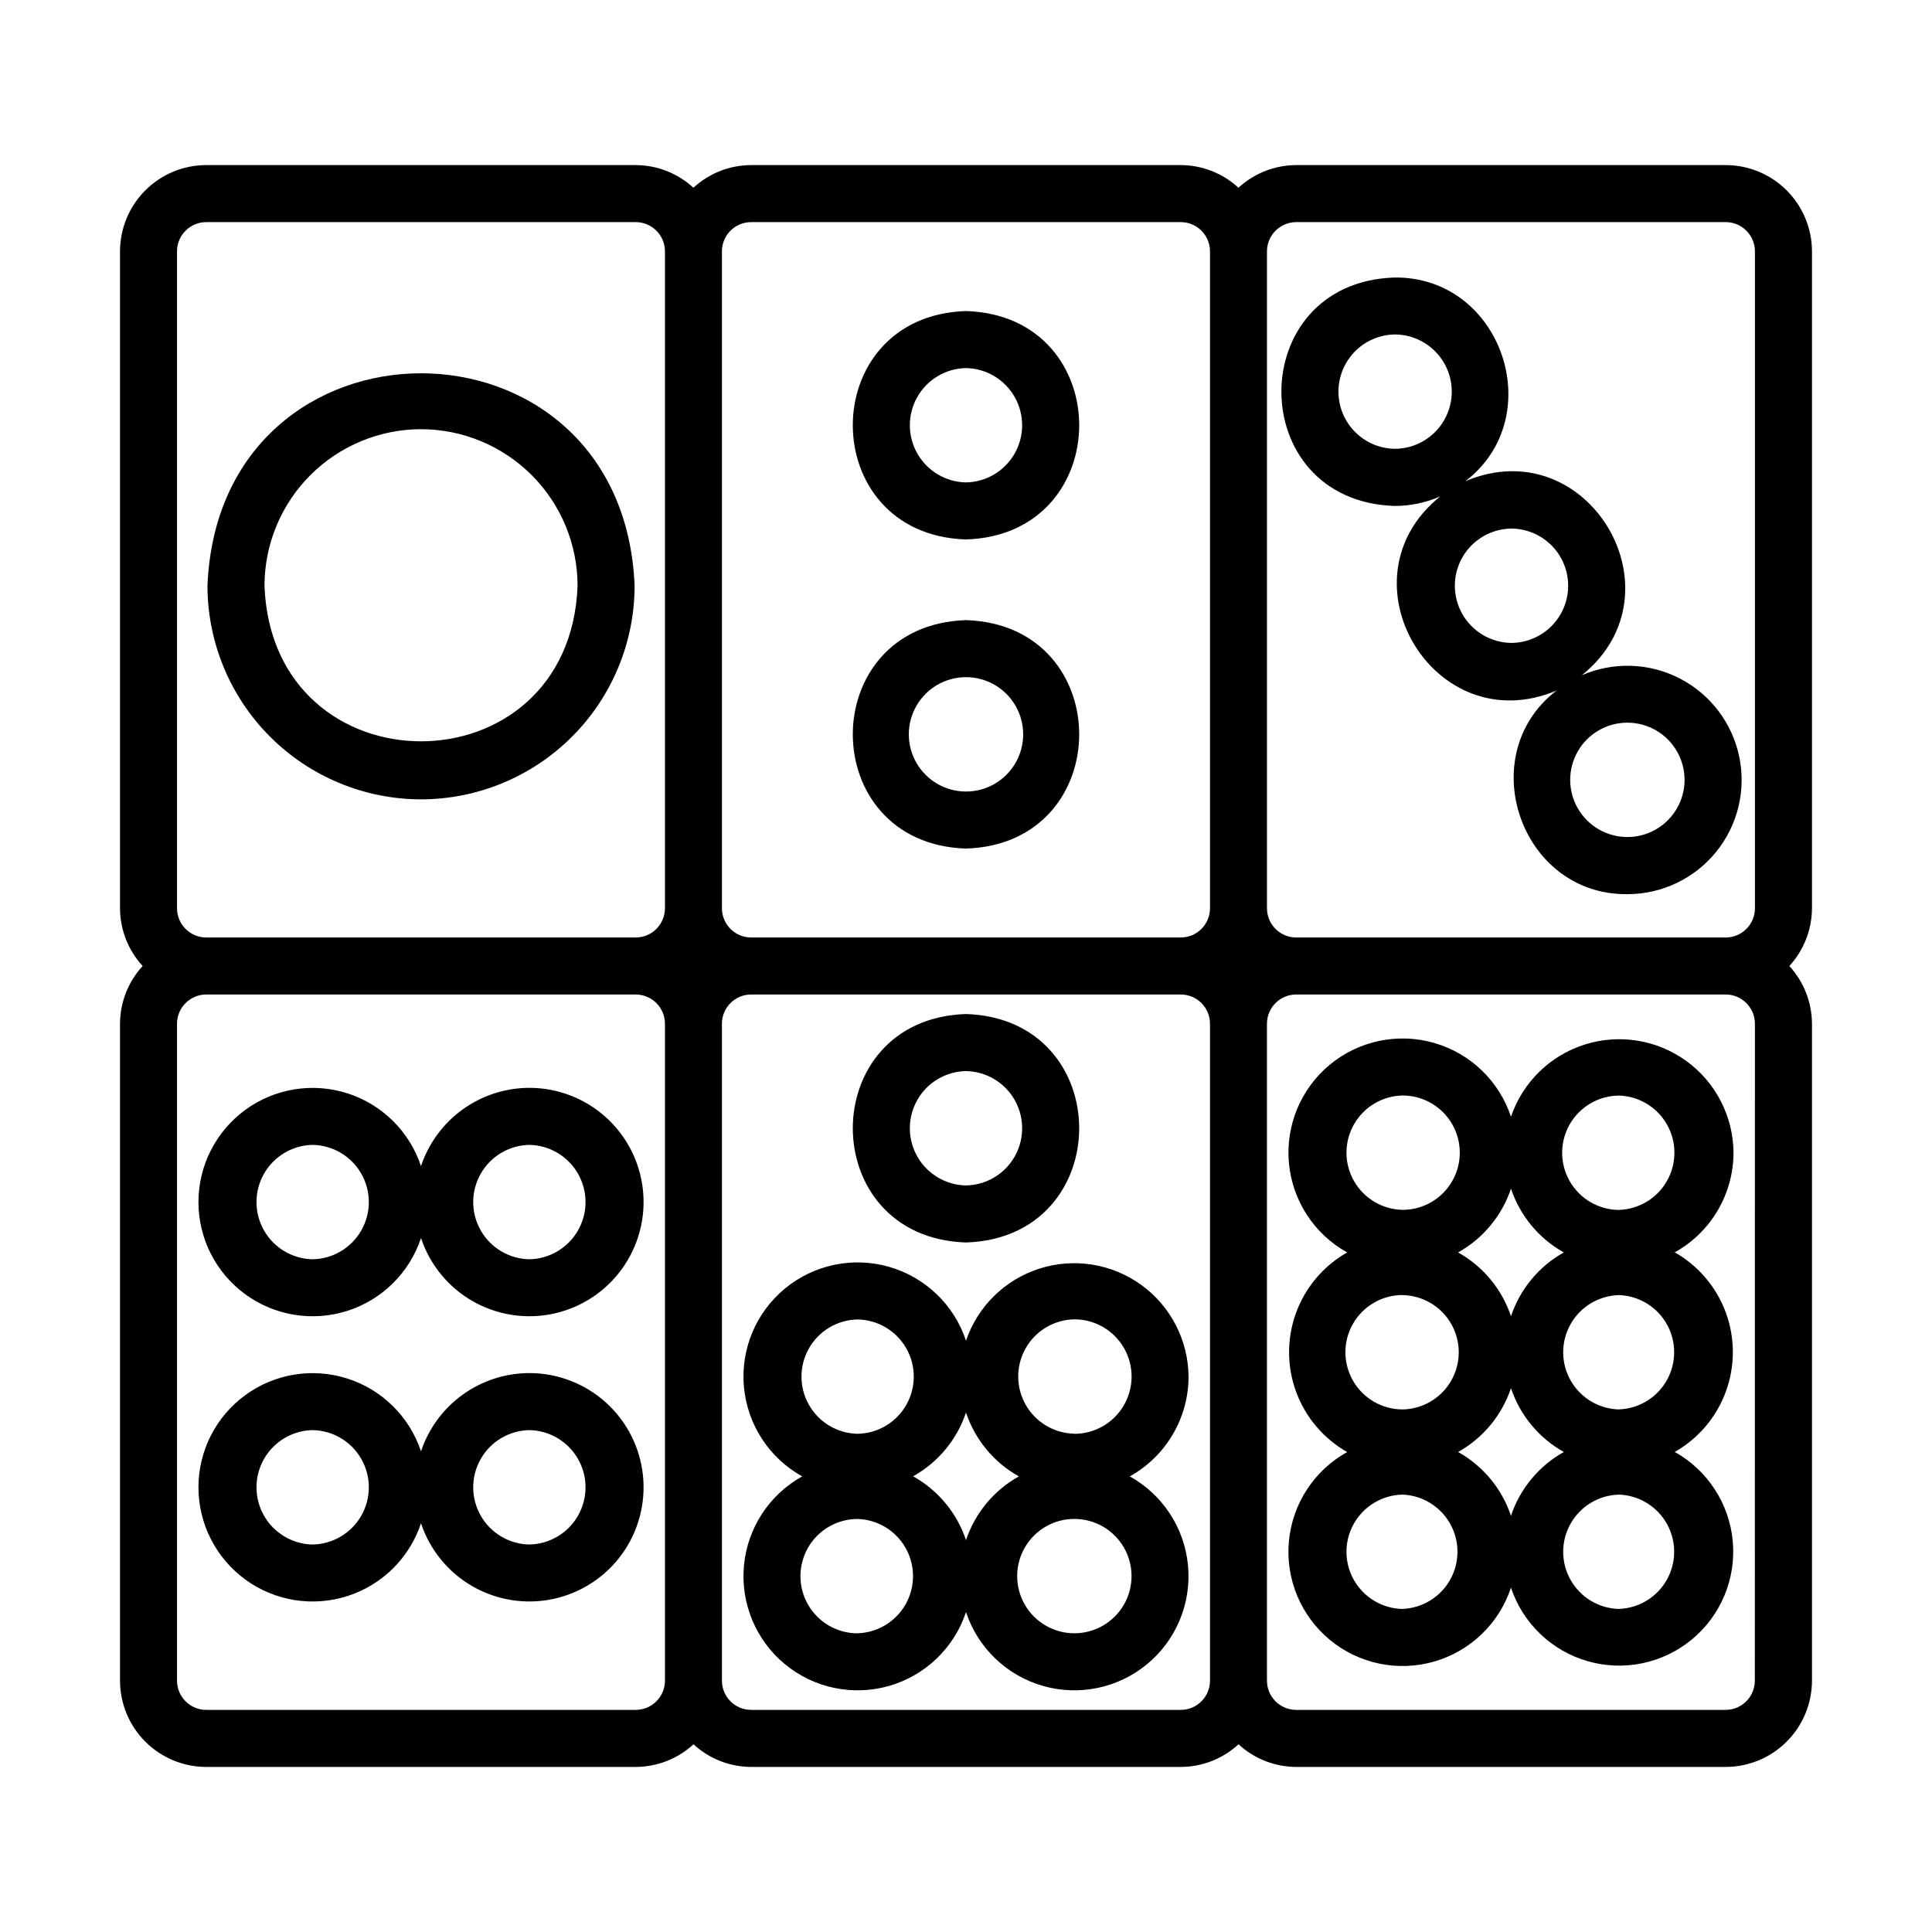 <?xml version="1.0" encoding="UTF-8"?>
<!-- Uploaded to: ICON Repo, www.iconrepo.com, Generator: ICON Repo Mixer Tools -->
<svg fill="#000000" width="800px" height="800px" version="1.1" viewBox="144 144 512 512" xmlns="http://www.w3.org/2000/svg">
 <g>
  <path d="m601.33 187.75h-113.82c-5.672 0.016-11.133 2.156-15.305 6-4.168-3.84-9.617-5.981-15.281-6h-113.86c-5.668 0.016-11.129 2.156-15.301 6-4.172-3.844-9.633-5.984-15.305-6h-113.79c-6.062 0.004-11.875 2.414-16.16 6.699-4.285 4.285-6.695 10.098-6.703 16.156v174.09c0.016 5.672 2.156 11.133 6 15.309-3.844 4.172-5.984 9.633-6 15.305v174.09c0.008 6.062 2.418 11.871 6.703 16.156 4.285 4.285 10.098 6.695 16.16 6.703h113.81c5.672-0.02 11.133-2.16 15.309-6 4.164 3.836 9.613 5.977 15.277 6h113.86c5.672-0.016 11.129-2.16 15.301-6 4.172 3.84 9.633 5.981 15.305 6h113.8c6.059-0.008 11.871-2.418 16.156-6.703 4.285-4.285 6.699-10.094 6.707-16.156v-174.09c-0.02-5.672-2.16-11.133-6-15.305 3.84-4.176 5.981-9.637 6-15.309v-174.09c-0.008-6.059-2.422-11.871-6.707-16.156-4.285-4.285-10.098-6.695-16.156-6.699zm-113.82 15.113h113.82c4.273 0.004 7.738 3.469 7.746 7.742v174.09c-0.004 4.277-3.469 7.746-7.746 7.75h-113.82c-4.277-0.004-7.742-3.473-7.75-7.75v-174.09c0.008-4.273 3.473-7.738 7.75-7.742zm-144.43 0h113.84c4.273 0.004 7.738 3.469 7.742 7.742v174.09c-0.004 4.277-3.465 7.746-7.742 7.75h-113.86c-4.273-0.004-7.738-3.473-7.742-7.75v-174.09c0.004-4.273 3.469-7.738 7.742-7.742zm-152.17 7.742c0.008-4.273 3.473-7.738 7.75-7.742h113.81c4.277 0.004 7.742 3.469 7.75 7.742v174.09c-0.004 4.277-3.473 7.746-7.75 7.75h-113.81c-4.277-0.004-7.746-3.473-7.75-7.75zm121.56 386.53h-113.81c-4.277-0.004-7.742-3.469-7.75-7.742v-174.09c0.004-4.277 3.473-7.742 7.75-7.75h113.81c4.277 0.008 7.746 3.473 7.75 7.75v174.09c-0.008 4.273-3.473 7.738-7.75 7.742zm144.43 0h-113.84c-4.273-0.004-7.738-3.469-7.742-7.742v-174.09c0.004-4.277 3.469-7.742 7.742-7.75h113.86c4.277 0.008 7.738 3.473 7.742 7.75v174.09c-0.004 4.273-3.469 7.738-7.742 7.742zm152.15-7.742c-0.008 4.273-3.473 7.738-7.746 7.742h-113.8c-4.277-0.004-7.742-3.469-7.75-7.742v-174.09c0.008-4.277 3.473-7.742 7.75-7.75h113.82c4.277 0.008 7.742 3.473 7.746 7.75z"/>
  <path d="m255.57 355.84c15.008-0.02 29.395-5.988 40.008-16.598 10.609-10.609 16.582-24.996 16.602-40-3.109-75.105-110.11-75.07-113.2 0 0.02 15.004 5.988 29.387 16.598 39.996s24.992 16.582 39.996 16.602zm0-98.098c11.004 0.012 21.551 4.387 29.332 12.168 7.777 7.777 12.152 18.328 12.164 29.332-2.082 54.957-80.906 54.949-82.973 0 0.008-11 4.379-21.547 12.156-29.328s18.32-12.156 29.32-12.172z"/>
  <path d="m400 286.96c40.004-1.27 39.992-59.27 0-60.531-40.004 1.27-39.992 59.27 0 60.531zm0-45.418c5.348 0.098 10.246 3.008 12.891 7.656 2.648 4.648 2.648 10.348 0 14.996-2.644 4.644-7.543 7.555-12.891 7.652-5.348-0.098-10.25-3.008-12.895-7.652-2.648-4.648-2.648-10.348 0-14.996 2.644-4.648 7.547-7.559 12.895-7.656z"/>
  <path d="m400 368.88c40.004-1.27 39.988-59.273 0-60.539-40 1.27-39.992 59.273 0 60.539zm0-45.422v-0.004c5.414 0 10.414 2.891 13.121 7.578 2.707 4.691 2.707 10.465 0 15.156-2.707 4.688-7.707 7.578-13.121 7.578s-10.418-2.891-13.125-7.578c-2.707-4.691-2.707-10.465 0-15.156 2.707-4.688 7.711-7.578 13.125-7.578z"/>
  <path d="m284.29 432.29c-6.359 0.008-12.555 2.016-17.707 5.742-5.152 3.723-9.008 8.973-11.012 15.004-3.043-9.172-10.285-16.34-19.488-19.289s-19.262-1.324-27.066 4.375c-7.809 5.695-12.426 14.777-12.426 24.441 0 9.664 4.617 18.746 12.426 24.445 7.805 5.695 17.863 7.32 27.066 4.371 9.203-2.949 16.445-10.117 19.488-19.289 2.352 7.086 7.242 13.055 13.73 16.754 6.488 3.699 14.113 4.867 21.41 3.285 7.301-1.586 13.754-5.812 18.125-11.867 4.367-6.059 6.344-13.516 5.547-20.941s-4.312-14.293-9.867-19.281c-5.555-4.992-12.762-7.75-20.227-7.75zm-57.434 45.43h-0.004c-5.348-0.098-10.25-3.008-12.898-7.66-2.644-4.648-2.644-10.348 0-15 2.648-4.648 7.551-7.559 12.898-7.656 5.352 0.094 10.254 3.004 12.902 7.652 2.652 4.648 2.652 10.348 0.008 15-2.644 4.648-7.543 7.562-12.895 7.664zm57.434 0c-5.352-0.098-10.254-3.008-12.898-7.66-2.648-4.648-2.648-10.348 0-15 2.644-4.648 7.547-7.559 12.898-7.656 5.348 0.098 10.25 3.008 12.895 7.656 2.648 4.652 2.648 10.352 0 15-2.644 4.652-7.547 7.562-12.895 7.66z"/>
  <path d="m284.29 507.88c-6.359 0.008-12.555 2.019-17.707 5.742s-9.008 8.973-11.012 15.004c-3.043-9.172-10.285-16.34-19.488-19.289-9.203-2.949-19.262-1.324-27.066 4.375-7.809 5.695-12.426 14.777-12.426 24.441 0 9.664 4.617 18.746 12.426 24.445 7.805 5.695 17.863 7.32 27.066 4.371s16.445-10.117 19.488-19.289c2.352 7.086 7.242 13.055 13.73 16.754 6.488 3.699 14.113 4.867 21.41 3.285 7.301-1.586 13.754-5.812 18.125-11.867 4.367-6.059 6.344-13.516 5.547-20.941-0.797-7.422-4.312-14.293-9.867-19.281-5.555-4.992-12.762-7.75-20.227-7.75zm-57.434 45.43h-0.004c-5.348-0.098-10.25-3.008-12.898-7.656-2.644-4.652-2.644-10.352 0-15 2.648-4.652 7.551-7.562 12.898-7.66 5.352 0.098 10.254 3.004 12.902 7.652 2.652 4.648 2.652 10.348 0.008 15-2.644 4.652-7.543 7.562-12.895 7.664zm57.434 0c-5.352-0.098-10.254-3.008-12.898-7.656-2.648-4.652-2.648-10.352 0-15 2.644-4.652 7.547-7.562 12.898-7.66 5.348 0.098 10.25 3.008 12.895 7.66 2.648 4.648 2.648 10.348 0 15-2.644 4.648-7.547 7.559-12.895 7.656z"/>
  <path d="m400 473.27c39.996-1.273 39.992-59.273 0-60.543-40.004 1.277-39.988 59.281 0 60.543zm0-45.43v0.004c5.348 0.098 10.25 3.008 12.898 7.656 2.644 4.648 2.644 10.352 0 15-2.648 4.648-7.551 7.559-12.898 7.656-5.352-0.098-10.254-3.008-12.898-7.656-2.648-4.648-2.648-10.352 0-15 2.644-4.648 7.547-7.559 12.898-7.656z"/>
  <path d="m458.98 508.82c-0.078-9.621-4.715-18.633-12.504-24.285-7.785-5.652-17.797-7.266-26.965-4.356-9.172 2.914-16.414 10.008-19.512 19.113-3.144-9.484-10.77-16.809-20.375-19.566-9.605-2.754-19.949-0.59-27.645 5.785-7.699 6.375-11.75 16.137-10.824 26.09 0.922 9.949 6.699 18.801 15.434 23.656-8.734 4.852-14.512 13.703-15.434 23.652-0.922 9.949 3.129 19.715 10.824 26.09 7.691 6.375 18.039 8.539 27.645 5.785 9.605-2.758 17.23-10.078 20.375-19.562 3.144 9.484 10.766 16.805 20.371 19.562 9.605 2.754 19.953 0.59 27.648-5.785 7.691-6.375 11.742-16.141 10.82-26.09-0.922-9.949-6.699-18.801-15.434-23.652 4.715-2.621 8.645-6.453 11.383-11.102 2.738-4.644 4.188-9.941 4.191-15.336zm-87.699-15.152c5.348 0.098 10.246 3.004 12.895 7.652 2.644 4.648 2.644 10.348 0 14.996-2.648 4.648-7.547 7.559-12.895 7.656-5.348-0.098-10.246-3.008-12.895-7.656-2.644-4.648-2.644-10.348 0-14.996 2.648-4.648 7.547-7.555 12.895-7.652zm0 83.184c-5.414 0-10.418-2.891-13.125-7.578s-2.707-10.465 0-15.156c2.707-4.688 7.711-7.574 13.125-7.574 5.297 0.164 10.125 3.09 12.727 7.707 2.602 4.617 2.602 10.258 0 14.879-2.602 4.617-7.43 7.539-12.727 7.707zm28.719-24.703c-2.402-7.188-7.398-13.219-14.012-16.914 6.609-3.688 11.605-9.711 14.012-16.891 2.398 7.188 7.394 13.219 14.008 16.914-6.609 3.688-11.605 9.711-14.008 16.891zm28.719 24.688h-0.004c-5.414 0-10.418-2.891-13.125-7.578-2.707-4.688-2.707-10.465 0-15.152 2.707-4.691 7.711-7.578 13.125-7.578 5.414 0 10.418 2.887 13.125 7.578 2.707 4.688 2.707 10.465 0 15.152-2.707 4.688-7.711 7.578-13.125 7.578zm0-52.898h-0.004c-5.348-0.098-10.246-3.008-12.895-7.656-2.644-4.648-2.644-10.348 0-14.996 2.648-4.648 7.547-7.555 12.895-7.652 5.422 0 10.43 2.891 13.137 7.582 2.711 4.695 2.711 10.477 0 15.172-2.707 4.691-7.715 7.586-13.137 7.586z"/>
  <path d="m603.4 449.47c-0.074-9.625-4.711-18.641-12.5-24.293-7.789-5.652-17.797-7.266-26.969-4.352-9.172 2.914-16.41 10.012-19.508 19.121-3.144-9.484-10.766-16.805-20.371-19.562-9.605-2.758-19.953-0.594-27.648 5.781-7.691 6.375-11.746 16.137-10.824 26.086s6.695 18.805 15.43 23.656c-6.262 3.559-11.055 9.219-13.535 15.98-2.477 6.762-2.477 14.18 0 20.941 2.481 6.762 7.273 12.422 13.535 15.98-8.738 4.852-14.52 13.707-15.438 23.66-0.922 9.953 3.133 19.719 10.832 26.094s18.051 8.535 27.656 5.769c9.609-2.766 17.23-10.098 20.363-19.586 3.156 9.461 10.777 16.758 20.367 19.5 9.59 2.742 19.914 0.574 27.594-5.789 7.68-6.363 11.727-16.105 10.816-26.039-0.91-9.934-6.664-18.777-15.375-23.637 6.262-3.555 11.062-9.215 13.539-15.977 2.481-6.762 2.481-14.184 0-20.945-2.477-6.762-7.277-12.422-13.539-15.977 4.711-2.617 8.641-6.445 11.379-11.09s4.184-9.934 4.195-15.324zm-58.977 9.531c2.398 7.184 7.394 13.215 14.004 16.906-6.609 3.695-11.605 9.727-14.004 16.914-2.398-7.188-7.398-13.219-14.012-16.914 6.613-3.691 11.613-9.723 14.012-16.906zm-28.719-24.688c5.414 0 10.418 2.891 13.125 7.578s2.707 10.465 0 15.152c-2.707 4.691-7.711 7.578-13.125 7.578-5.348-0.098-10.246-3.008-12.891-7.656-2.644-4.648-2.644-10.348 0.004-14.996 2.644-4.644 7.547-7.555 12.895-7.652zm0 52.898v0.004c5.348 0.094 10.25 3.004 12.895 7.652 2.648 4.648 2.648 10.348 0 14.996-2.644 4.648-7.547 7.555-12.895 7.652-5.414 0-10.422-2.891-13.129-7.582s-2.707-10.473 0.004-15.16c2.707-4.691 7.715-7.582 13.133-7.582zm0 83.18c-5.348-0.098-10.246-3.004-12.891-7.652-2.648-4.648-2.648-10.348 0-14.996 2.644-4.648 7.543-7.559 12.891-7.656 5.266 0.215 10.039 3.148 12.609 7.742 2.574 4.598 2.574 10.199 0.004 14.797-2.57 4.598-7.344 7.531-12.605 7.746zm28.719-24.688v0.004c-2.402-7.188-7.398-13.219-14.012-16.914 6.613-3.695 11.609-9.727 14.012-16.914 2.398 7.188 7.398 13.219 14.012 16.914-6.613 3.691-11.609 9.719-14.012 16.902zm28.719 24.688c-5.348-0.098-10.25-3.004-12.895-7.652-2.648-4.648-2.648-10.348 0-14.996 2.644-4.648 7.547-7.559 12.895-7.656 5.262 0.219 10.035 3.152 12.605 7.75 2.566 4.598 2.566 10.199-0.008 14.797-2.57 4.594-7.348 7.527-12.609 7.738zm0-52.875c-5.348-0.098-10.25-3.004-12.895-7.652-2.648-4.648-2.648-10.348 0-14.996 2.644-4.648 7.547-7.559 12.895-7.652 5.262 0.215 10.035 3.148 12.605 7.746 2.566 4.598 2.566 10.199-0.008 14.797-2.57 4.598-7.348 7.527-12.609 7.738zm0-52.871v0.004c-5.414 0-10.418-2.891-13.125-7.578s-2.707-10.465 0-15.156c2.707-4.688 7.711-7.574 13.125-7.574 5.277 0.191 10.074 3.121 12.66 7.731 2.582 4.606 2.582 10.227-0.008 14.832-2.586 4.609-7.387 7.535-12.664 7.727z"/>
  <path d="m513.58 278.08c4.16 0.004 8.277-0.855 12.09-2.519-27.285 21.926-1.605 65.156 30.848 51.434-22.273 17.051-9.645 54.281 18.773 53.969 9.109-0.004 17.734-4.106 23.48-11.176 5.746-7.066 8.004-16.348 6.144-25.266-1.859-8.918-7.637-16.523-15.727-20.707-8.094-4.184-17.641-4.5-25.988-0.863 27.281-21.922 1.613-65.164-30.844-51.438 22.273-17.055 9.645-54.281-18.777-53.969-40 1.254-39.992 59.25 0 60.535zm61.691 57.434c5.414 0 10.418 2.887 13.125 7.578 2.707 4.688 2.707 10.465 0 15.152s-7.711 7.578-13.125 7.578c-5.414 0-10.418-2.891-13.125-7.578s-2.707-10.465 0-15.152c2.707-4.691 7.711-7.578 13.125-7.578zm-30.844-51.438v-0.004c5.414 0 10.418 2.891 13.125 7.578 2.707 4.691 2.707 10.465 0 15.156-2.707 4.688-7.711 7.578-13.125 7.578-5.348-0.098-10.246-3.008-12.895-7.656-2.644-4.648-2.644-10.348 0-14.996 2.648-4.648 7.547-7.555 12.895-7.652zm-30.848-51.438v-0.004c5.414 0 10.418 2.887 13.125 7.578 2.707 4.688 2.707 10.465 0 15.152-2.707 4.691-7.711 7.578-13.125 7.578-5.348-0.098-10.25-3.004-12.895-7.652-2.644-4.648-2.644-10.348 0-14.996 2.644-4.648 7.547-7.559 12.895-7.656z"/>
 </g>
</svg>